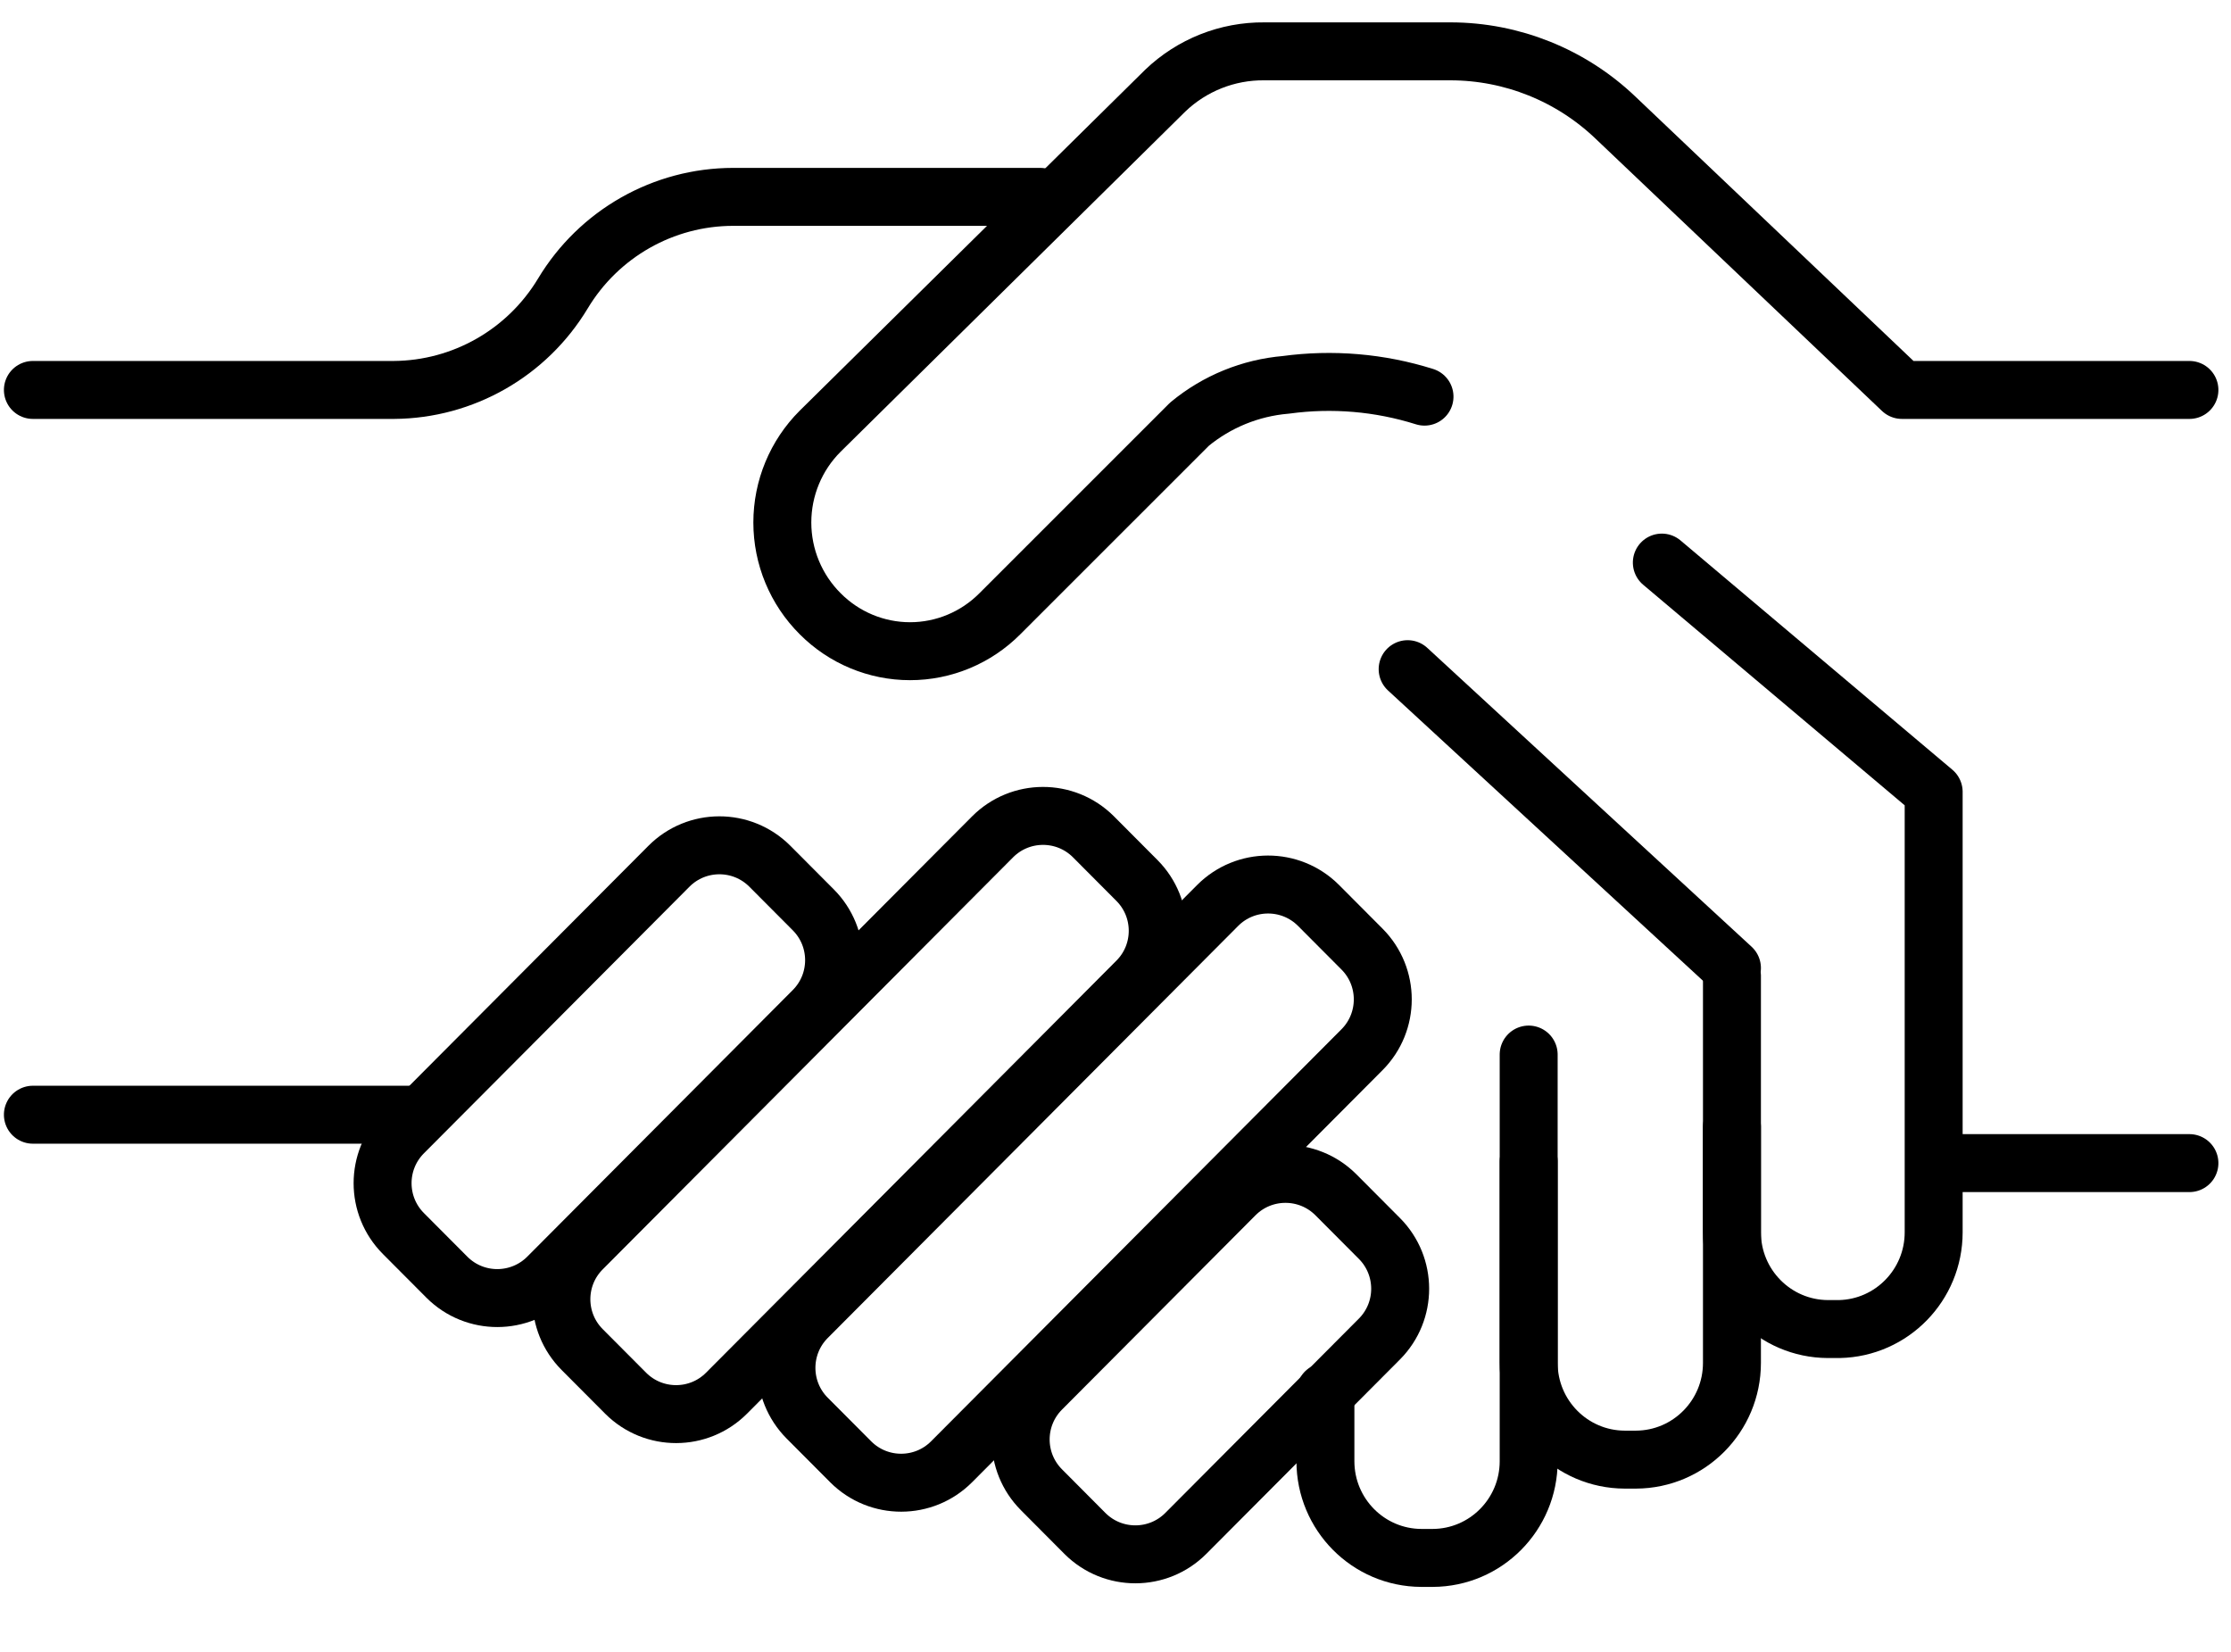 <?xml version="1.0" encoding="UTF-8"?>
<svg width="77px" height="57px" viewBox="0 0 77 57" version="1.1" xmlns="http://www.w3.org/2000/svg" xmlns:xlink="http://www.w3.org/1999/xlink">
    <title>iconfinder_Inkcontober_United_2730360</title>
    <g id="Page-1" stroke="none" stroke-width="1" fill="none" fill-rule="evenodd">
        <g id="main" transform="translate(-1551, -1579)">
            <g id="Group-8" transform="translate(1480, 1579.918)">
                <g id="iconfinder_Inkcontober_United_2730360" transform="translate(109.5, 27) rotate(-90) translate(-109.5, -27) translate(82.5, -11)">
                    <path d="M16.864,11.541 L18.987,11.545 C20.342,11.548 21.44,12.645 21.443,14 L21.468,26.986 C21.471,28.345 20.372,29.448 19.013,29.451 C19.01,29.451 19.007,29.451 19.003,29.451 L16.88,29.447 C15.525,29.444 14.428,28.347 14.425,26.992 L14.399,14.006 C14.397,12.647 15.496,11.543 16.854,11.541 C16.858,11.541 16.861,11.541 16.864,11.541 Z" id="13e90085-66f9-4185-89e4-3ba9dd6d4208" fill-rule="nonzero" transform="translate(17.934, 20.496) rotate(-45) translate(-17.934, -20.496) "></path>
                    <path d="M15.362,16.669 L17.485,16.673 C18.84,16.676 19.938,17.774 19.94,19.128 L19.98,39.198 C19.983,40.557 18.883,41.661 17.525,41.663 C17.522,41.663 17.518,41.663 17.515,41.663 L15.392,41.659 C14.037,41.656 12.939,40.559 12.937,39.204 L12.897,19.134 C12.894,17.775 13.994,16.672 15.352,16.669 C15.355,16.669 15.359,16.669 15.362,16.669 Z" id="2b819bac-113d-472e-b6bb-af5558f4d8f5" fill-rule="nonzero" transform="translate(16.439, 29.166) rotate(-45) translate(-16.439, -29.166) "></path>
                    <path d="M6.777,34.081 L8.9,34.086 C10.255,34.088 11.352,35.186 11.355,36.541 L11.374,46.005 C11.376,47.364 10.277,48.467 8.918,48.47 C8.915,48.47 8.912,48.47 8.909,48.47 L6.785,48.466 C5.431,48.463 4.333,47.366 4.33,46.011 L4.312,36.546 C4.309,35.188 5.408,34.084 6.767,34.081 C6.77,34.081 6.773,34.081 6.777,34.081 Z" id="31355db8-12fa-4725-91d3-0ac94b56ee75" fill-rule="nonzero" transform="translate(7.843, 41.276) rotate(-45) translate(-7.843, -41.276) "></path>
                    <path d="M28.12,75.065 L41.461,75.065 L41.461,63.899 L51.463,53.68 L51.463,40.338 L38.76,26.968 C38.76,26.968 33.603,26.144 33.644,26.968 C33.684,27.793 30.305,31.132 32.911,33.727 C35.516,36.323 40.307,42 40.307,42 L40.511,49.043 L27.591,66.792 L14.779,66.792 L14.779,75.065 L28.12,75.065 Z" id="043b767c-8362-453c-84f5-935dfcb362dc" fill-rule="nonzero"></path>
                    <rect id="32587656-2878-41a9-8503-d960ff2013c8" fill-rule="nonzero" x="13.571" y="66.873" width="10.857" height="8.111"></rect>
                    <path d="M16.864,11.541 L18.987,11.545 C20.342,11.548 21.44,12.645 21.443,14 L21.468,26.986 C21.471,28.345 20.372,29.448 19.013,29.451 C19.01,29.451 19.007,29.451 19.003,29.451 L16.88,29.447 C15.525,29.444 14.428,28.347 14.425,26.992 L14.399,14.006 C14.397,12.647 15.496,11.543 16.854,11.541 C16.858,11.541 16.861,11.541 16.864,11.541 Z" id="1f44d87e-dd56-4910-aade-219d22e41773" stroke="#000000" stroke-width="2" stroke-linecap="round" stroke-linejoin="round" transform="translate(17.934, 20.496) rotate(-45) translate(-17.934, -20.496) "></path>
                    <path d="M6.777,34.081 L8.9,34.086 C10.255,34.088 11.352,35.186 11.355,36.541 L11.374,46.005 C11.376,47.364 10.277,48.467 8.918,48.47 C8.915,48.47 8.912,48.47 8.909,48.47 L6.785,48.466 C5.431,48.463 4.333,47.366 4.33,46.011 L4.312,36.546 C4.309,35.188 5.408,34.084 6.767,34.081 C6.77,34.081 6.773,34.081 6.777,34.081 Z" id="3dc9502d-f256-43ed-9808-bc83e81cc553" stroke="#000000" stroke-width="2" stroke-linecap="round" stroke-linejoin="round" transform="translate(7.843, 41.276) rotate(-45) translate(-7.843, -41.276) "></path>
                    <path d="M18.525,52.26 L4.492,52.26 C2.654,52.26 1.161,50.78 1.154,48.948 L1.154,48.556 C1.161,46.725 2.654,45.245 4.492,45.245 L6.881,45.245" id="62a096aa-73eb-4346-a319-ca2c3c82ad42" stroke="#000000" stroke-width="2" stroke-linecap="round" stroke-linejoin="round"></path>
                    <path d="M16.028,59.276 L7.885,59.276 C6.046,59.276 4.554,57.796 4.546,55.964 L4.546,55.572 C4.554,53.741 6.046,52.26 7.885,52.26 L14.834,52.26" id="b683da5a-6c79-4a02-abe0-aef7e84dd74f" stroke="#000000" stroke-width="2" stroke-linecap="round" stroke-linejoin="round"></path>
                    <path d="M21.239,59.276 L12.391,59.276 C10.552,59.276 9.06,60.757 9.052,62.588 L9.052,62.98 C9.089,64.79 10.573,66.238 12.391,66.238 L27.591,66.238 L35.503,56.856" id="ced3ab25-9ef1-40f3-85be-d131cc9292d3" stroke="#000000" stroke-width="2" stroke-linecap="round" stroke-linejoin="round"></path>
                    <path d="M15.362,16.669 L17.485,16.673 C18.84,16.676 19.938,17.774 19.94,19.128 L19.98,39.198 C19.983,40.557 18.883,41.661 17.525,41.663 C17.522,41.663 17.518,41.663 17.515,41.663 L15.392,41.659 C14.037,41.656 12.939,40.559 12.937,39.204 L12.897,19.134 C12.894,17.775 13.994,16.672 15.352,16.669 C15.355,16.669 15.359,16.669 15.362,16.669 Z" id="f1f535fc-75fd-4e36-9c0e-7798e17f754c" stroke="#000000" stroke-width="2" stroke-linecap="round" stroke-linejoin="round" transform="translate(16.439, 29.166) rotate(-45) translate(-16.439, -29.166) "></path>
                    <path d="M12.994,24.437 L15.118,24.441 C16.472,24.444 17.57,25.541 17.573,26.896 L17.612,46.966 C17.615,48.325 16.516,49.428 15.157,49.431 C15.154,49.431 15.151,49.431 15.148,49.431 L13.024,49.427 C11.67,49.424 10.572,48.326 10.569,46.972 L10.53,26.902 C10.527,25.543 11.626,24.44 12.985,24.437 C12.988,24.437 12.991,24.437 12.994,24.437 Z" id="a2d8f81b-25a8-4de3-87bc-852520398169" fill-rule="nonzero" transform="translate(14.071, 36.934) rotate(-45) translate(-14.071, -36.934) "></path>
                    <path d="M12.994,24.437 L15.118,24.441 C16.472,24.444 17.57,25.541 17.573,26.896 L17.612,46.966 C17.615,48.325 16.516,49.428 15.157,49.431 C15.154,49.431 15.151,49.431 15.148,49.431 L13.024,49.427 C11.67,49.424 10.572,48.326 10.569,46.972 L10.53,26.902 C10.527,25.543 11.626,24.44 12.985,24.437 C12.988,24.437 12.991,24.437 12.994,24.437 Z" id="488248b4-26ad-4a7d-b27b-20f6a6a89745" stroke="#000000" stroke-width="2" stroke-linecap="round" stroke-linejoin="round" transform="translate(14.071, 36.934) rotate(-45) translate(-14.071, -36.934) "></path>
                    <path d="M41.461,75.065 L41.461,65.143 L50.866,55.248 C52.326,53.715 53.142,51.683 53.146,49.57 L53.146,43.136 C53.158,41.863 52.671,40.636 51.789,39.716 L40.036,27.806 C39.203,26.971 38.069,26.501 36.887,26.501 C35.705,26.501 34.572,26.971 33.739,27.806 L33.739,27.806 C32.911,28.628 32.445,29.745 32.445,30.909 C32.445,32.073 32.911,33.189 33.739,34.011 L40.28,40.554 C41.061,41.499 41.534,42.659 41.637,43.879 C41.856,45.485 41.717,47.119 41.23,48.665" id="47cb1993-6c57-48a8-8ac1-398e634494f3" stroke="#000000" stroke-width="2" stroke-linecap="round" stroke-linejoin="round"></path>
                    <path d="M41.461,0.635 L41.461,13.099 C41.478,15.484 42.737,17.69 44.786,18.925 L44.786,18.925 C46.856,20.167 48.123,22.398 48.124,24.805 L48.124,35.403" id="08ac3c5e-c8cf-4d84-8120-1a99e702da40" stroke="#000000" stroke-width="2" stroke-linecap="round" stroke-linejoin="round"></path>
                    <line x1="16.449" y1="0.635" x2="16.449" y2="13.869" id="55a4c838-4e22-4e50-826a-c52685878fff" stroke="#000000" stroke-width="2" stroke-linecap="round" stroke-linejoin="round"></line>
                    <line x1="21.511" y1="59.276" x2="31.825" y2="48.083" id="bc8f499a-8475-4bf6-a344-f9758444916b" stroke="#000000" stroke-width="2" stroke-linecap="round" stroke-linejoin="round"></line>
                    <line x1="14.779" y1="75.065" x2="14.779" y2="66.792" id="2e8f3ef6-ad8f-4626-b312-b3bfc384582d" stroke="#000000" stroke-width="2" stroke-linecap="round" stroke-linejoin="round"></line>
                </g>
            </g>
        </g>
    </g>
</svg>